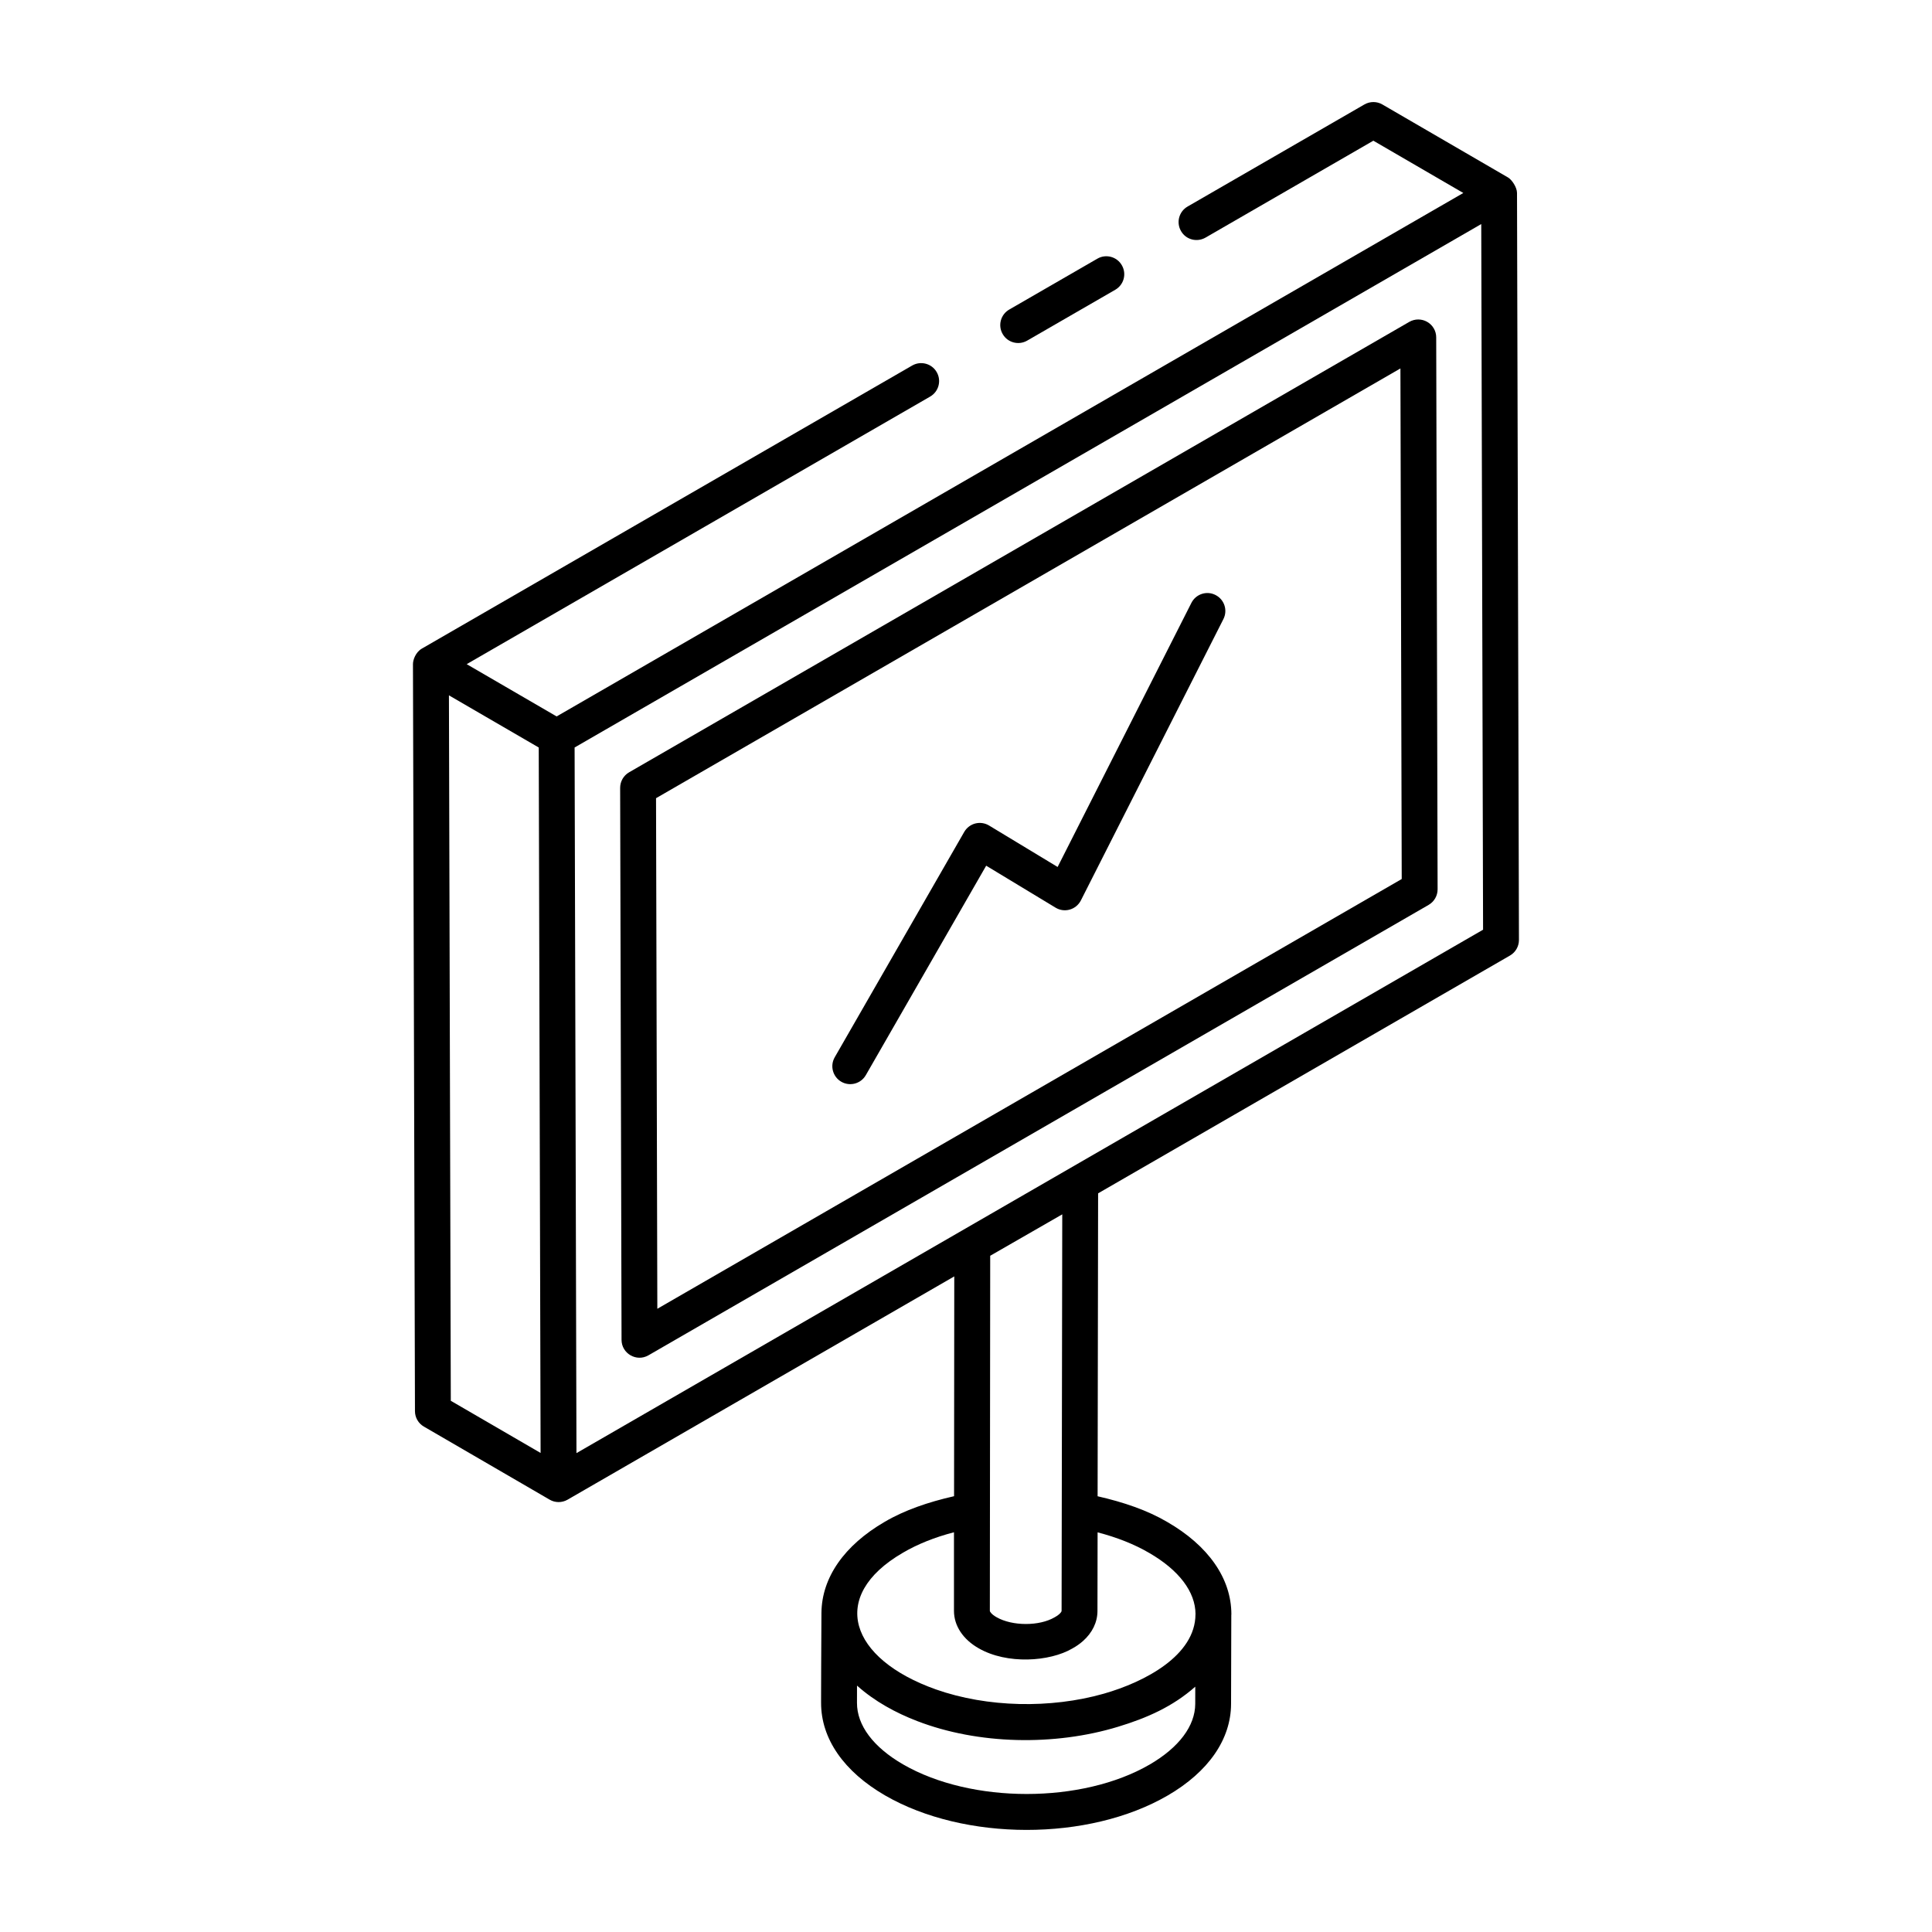 <?xml version="1.0" encoding="UTF-8"?>
<!-- Uploaded to: SVG Repo, www.svgrepo.com, Generator: SVG Repo Mixer Tools -->
<svg fill="#000000" width="800px" height="800px" version="1.1" viewBox="144 144 512 512" xmlns="http://www.w3.org/2000/svg">
 <g>
  <path d="m253.97 517.97c0 1.691 0.902 3.25 2.367 4.094 0.961 0.559 34.293 19.922 33.328 19.363 0.004 0 0.004 0.004 0.004 0.004 1.457 0.848 3.273 0.848 4.742 0l102.48-59.172-0.055 58.25c-6.852 1.555-13.145 3.711-18.391 6.797-10.734 6.238-16.656 14.785-16.754 24.09-0.051 4.703-0.105 24.828-0.094 23.852-0.027 9.504 6.016 18.238 16.996 24.582 20.992 12.117 53.867 12.195 74.867-0.008 10.805-6.281 16.758-14.895 16.785-24.258l0.062-23.543c0-0.082 0.02-0.164 0.02-0.246-0.02-9.461-6.082-18.152-17.035-24.461-5.227-3.07-11.527-5.223-18.414-6.789l0.133-80.277 109.15-63.02c1.477-0.855 2.375-2.426 2.375-4.133l-0.512-197.96c0-1.492-1.379-3.523-2.367-4.094l-33.309-19.352c-1.457-0.855-3.285-0.855-4.762-0.008l-46.871 27.059c-2.273 1.312-3.055 4.219-1.734 6.492 1.297 2.285 4.203 3.043 6.488 1.742l44.484-25.688 23.84 13.855c-44.652 25.777-189.66 109.5-240.28 138.72l-23.836-13.852 122.82-70.91c2.273-1.312 3.055-4.219 1.734-6.492-1.309-2.277-4.215-3.043-6.488-1.742l-129.93 75.012c-1.695 0.98-2.375 3.016-2.375 4.113 0 0.004 0.004 0.004 0.004 0.008s-0.004 0.004-0.004 0.008zm152.35 52.938 0.094-94.117 19.094-10.977c-0.059 35.367-0.031 19.688-0.176 105.09 0 0.223-0.426 0.914-1.84 1.695-4.059 2.383-11.242 2.367-15.41-0.031-1.316-0.75-1.762-1.457-1.762-1.664zm42.379 40.699c-17.961 10.43-47.27 10.422-65.344-0.008-7.91-4.566-12.262-10.363-12.246-16.32l0.008-4.566c0.023 0.02 0.059 0.039 0.082 0.059 4.613 4.117 10.168 7.141 15.871 9.332 16.16 6.231 36.375 6.637 53.215 1.508 7.637-2.316 14.477-5.32 20.473-10.625l-0.008 4.555c-0.023 5.848-4.301 11.551-12.051 16.066zm-0.168-56.074c7.902 4.555 12.27 10.32 12.293 16.23 0 0.02-0.012 0.039-0.012 0.062v0.004c-0.035 10.844-13.328 17.887-24.312 21.02-14.086 4.004-30.891 3.652-44.465-1.133-22.824-8.082-28.613-24.676-8.793-36.203 3.926-2.309 8.477-4.125 13.57-5.445v20.836c0 3.941 2.406 7.562 6.555 9.914 7.477 4.309 18.809 3.574 24.824 0.043 1.055-0.582 2-1.246 2.82-1.977 2.465-2.191 3.828-4.981 3.828-7.969l0.035-20.828c5.133 1.332 9.785 3.172 13.656 5.445zm-185.56-227.26 23.801 13.824 0.492 186.95-23.797-13.824zm33.797 200.82-0.492-187 240.27-138.71 0.484 187z"/>
  <path d="m416.21 234.27 23.355-13.484c2.273-1.312 3.055-4.219 1.734-6.492-1.309-2.289-4.234-3.055-6.488-1.742l-23.355 13.484c-2.273 1.312-3.055 4.219-1.734 6.492 1.293 2.266 4.199 3.055 6.488 1.742z"/>
  <path d="m524.61 233.4c0-1.695-0.91-3.258-2.387-4.102-1.465-0.844-3.277-0.844-4.742 0l-206.76 119.37c-1.477 0.855-2.375 2.426-2.375 4.133l0.371 146.27c0 3.617 3.953 5.934 7.129 4.102l206.76-119.37c1.477-0.855 2.375-2.426 2.375-4.133zm-206.41 257.44-0.344-135.31 197.27-113.89 0.344 135.31z"/>
  <path d="m466.12 301.68c-2.328-1.203-5.199-0.254-6.387 2.09l-35.453 69.988-18.168-10.988c-1.105-0.668-2.414-0.848-3.648-0.539-1.234 0.32-2.293 1.129-2.934 2.238l-34.32 59.723c-1.309 2.273-0.52 5.18 1.754 6.488 2.25 1.293 5.164 0.543 6.488-1.754l31.898-55.508 18.391 11.125c2.414 1.457 5.461 0.508 6.703-1.918l37.773-74.562c1.188-2.344 0.25-5.199-2.098-6.383z"/>
 </g>
</svg>